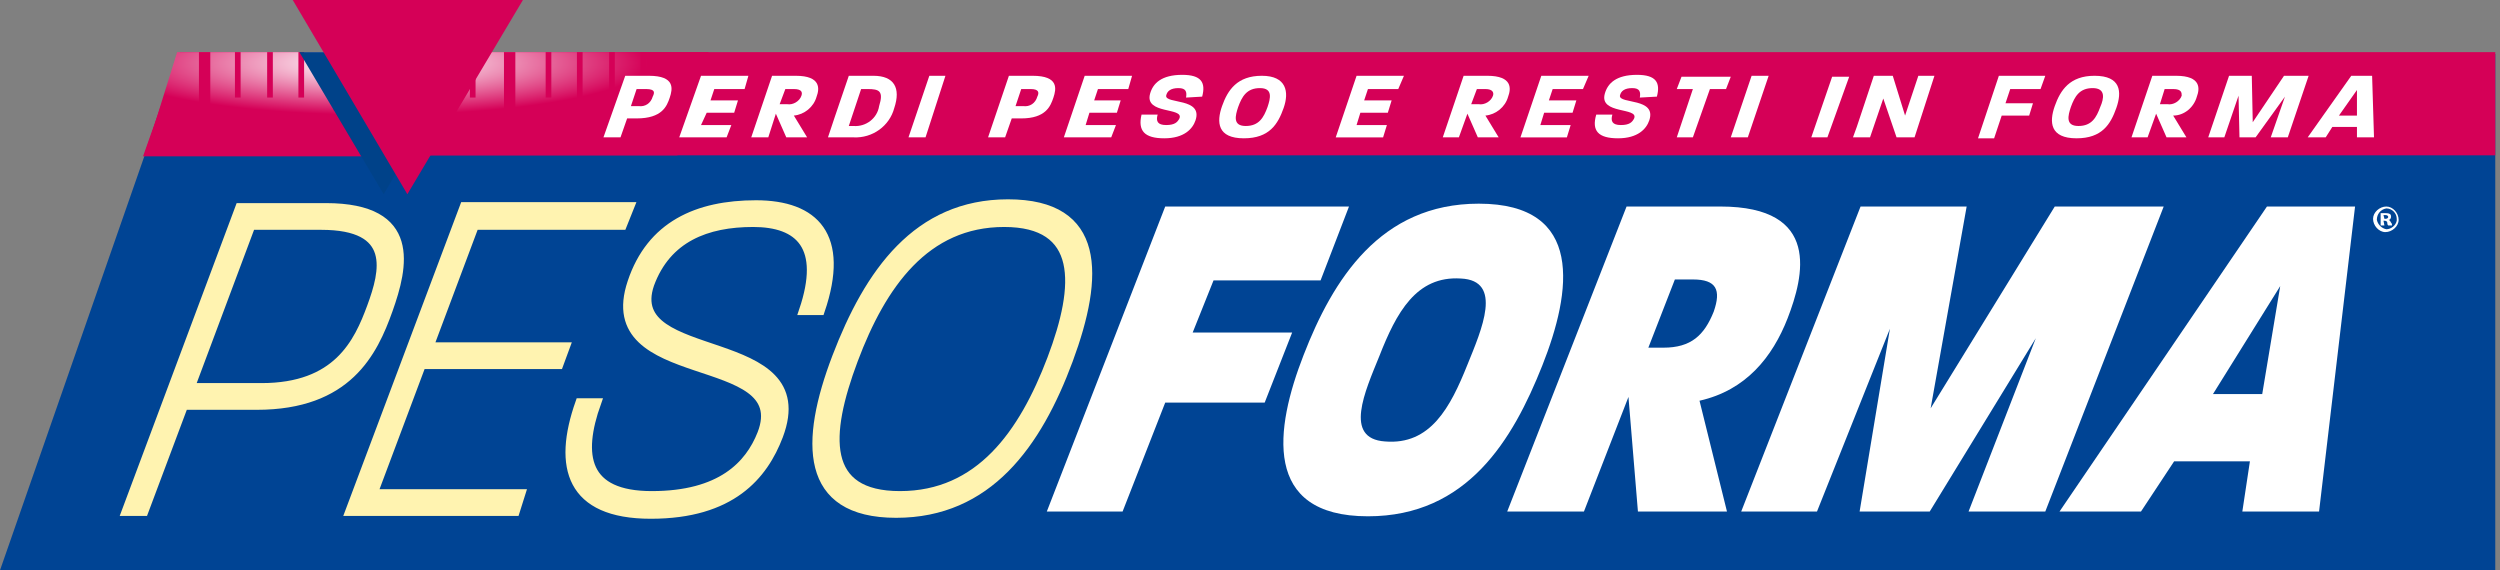 <?xml version="1.0" encoding="utf-8"?>
<!-- Generator: Adobe Illustrator 24.0.3, SVG Export Plug-In . SVG Version: 6.00 Build 0)  -->
<svg version="1.1" id="Livello_1" xmlns="http://www.w3.org/2000/svg" xmlns:xlink="http://www.w3.org/1999/xlink" x="0px" y="0px"
	 viewBox="0 0 263.9 60.2" style="enable-background:new 0 0 263.9 60.2;" xml:space="preserve">
<rect x="0" y="0" width="263.9" height="60.2" fill="#808080" stroke="none"/>
<style type="text/css">
	.st0{clip-path:url(#SVGID_2_);}
	.st1{fill:#004494;}
	.st2{fill:#FFFFFF;}
	.st3{fill:#FFF3B0;stroke:#FFF3B0;stroke-width:0.92;}
	.st4{fill:#D50057;}
	.st5{fill:url(#SVGID_3_);}
	.st6{fill:#004289;}
</style>
<title>logo-pesoforma</title>
<g id="Livello_2_1_">
	<g id="GRAFICA">
		<g>
			<defs>
				<rect id="SVGID_1_" x="-22.7" y="-8.5" width="286.1" height="83.9"/>
			</defs>
			<clipPath id="SVGID_2_">
				<use xlink:href="#SVGID_1_"  style="overflow:visible;"/>
			</clipPath>
			<g class="st0">
				<polygon class="st1" points="0,60.2 312.8,60.2 312.7,5.7 19,5.7 				"/>
				<path class="st2" d="M251.9,21.8c0.7,0,1.3,0.7,1.3,1.4c0,0.7-0.7,1.3-1.4,1.3l0,0c-0.7,0-1.3-0.7-1.3-1.4
					C250.5,22.4,251.2,21.8,251.9,21.8z M251.9,22c-0.6,0.1-1,0.6-1,1.2c0.1,0.5,0.5,0.9,1,1c0.5,0,1-0.4,1.1-0.9v-0.2
					C253,22.5,252.5,22,251.9,22z M251.7,23.8h-0.4v-1.3h0.5c0.2,0,0.3,0,0.5,0.1c0.1,0.1,0.1,0.2,0.1,0.3c0,0.1-0.1,0.3-0.2,0.3
					c0,0,0,0-0.1,0l0,0c0.1,0,0.2,0.1,0.3,0.3c0.1,0.1,0.1,0.2,0.1,0.3h-0.4c-0.1-0.1-0.1-0.2-0.1-0.3c0-0.1-0.1-0.2-0.3-0.2h-0.1
					L251.7,23.8z M251.7,23.1h0.1c0.2,0,0.3-0.1,0.3-0.2s-0.1-0.2-0.3-0.2h-0.2L251.7,23.1L251.7,23.1z"/>
				<path class="st3" d="M27.1,42.8h-7.7L15.2,54h-1.9l12-32.1h9.1c9.7,0,8.2,6.3,6.6,10.8S36.7,42.8,27.1,42.8z M33.9,23.8h-7.4
					l-6.4,17.1h7.5c8,0,10.2-4.7,11.6-8.5S41.8,23.8,33.9,23.8z"/>
				<path class="st3" d="M65.7,23.8H50.1l-4.8,12.8h14.4L59,38.5H44.5l-5.1,13.6H55L54.4,54H36.9L49,21.8h17.5L65.7,23.8z"/>
				<path class="st3" d="M84.8,32.8c2.3-6.8-0.4-9.3-5.3-9.3s-9.1,1.6-10.9,6.5c-3,8.7,17.9,4.6,13.6,16c-1.6,4.2-5,8.3-13.5,8.3
					s-9.9-5-7.5-11.8H63c-2,5.6-1.3,9.8,5.8,9.8c7.3,0,10.3-3.2,11.6-6.5c3.5-9-17.5-4.7-13.7-16c2-6,6.9-8.2,13.1-8.2
					s9.5,3.3,6.8,11.2H84.8z"/>
				<path class="st3" d="M94.6,54.2c-9.8,0-9.7-7.6-6.3-16.5s8.5-16.2,18.1-16.2c9.9,0,9.7,7.6,6.4,16.5S104.3,54.2,94.6,54.2z
					 M106,23.5c-8.3,0-12.9,6.5-15.9,14.5S86.8,52.3,95,52.3c8.4,0,13-6.5,16-14.4S114.2,23.5,106,23.5z"/>
				<path class="st2" d="M139.4,29.6h-11.3l-2.2,5.5h10.5l-2.9,7.4H123L118.5,54h-8L123,21.8h19.4L139.4,29.6z"/>
				<path class="st2" d="M144.4,54.5c-11.2,0-9.8-9.3-6.8-17c3.1-8,8.1-16,18.5-16c11.2,0,9.8,9.3,6.7,17.1S154.9,54.5,144.4,54.5z
					 M154.2,29.4c-4.7-0.3-6.8,3.6-8.6,8.2c-1.5,3.7-3.8,8.7,0.6,9c4.8,0.4,6.9-3.6,8.7-8.1C156.4,34.8,158.7,29.6,154.2,29.4z"/>
				<path class="st2" d="M179.4,42.3l2.9,11.7h-9.4l-1-12.1L167.2,54h-8.1l12.6-32.2h9.9c10.7,0,8.8,7.4,7.1,11.8
					C187.1,37.7,184.3,41.2,179.4,42.3z M178.7,29.5h-1.9l-2.8,7.2h1.6c2.9,0,4.3-1.3,5.3-3.8C181.7,30.6,181.2,29.5,178.7,29.5z"/>
				<path class="st2" d="M215.9,54h-8.1l7.1-18.3L203.7,54h-7.4l3.2-19.3L191.8,54h-8l12.6-32.2h11.2l-3.8,21.3l13.1-21.3h11.5
					L215.9,54z"/>
				<path class="st2" d="M236.7,54l0.8-5.3h-8L226,54h-8.6l21.9-32.2h9.3L244.8,54H236.7z M240.7,30.2l-7.1,11.4h5.2L240.7,30.2z"/>
				<polygon class="st4" points="15.2,16.4 275.4,16.4 275.4,5.5 19,5.5 				"/>
				<polygon class="st4" points="19,5.5 15.1,16.5 39.7,16.5 33.6,5.5 				"/>
				
					<radialGradient id="SVGID_3_" cx="216.584" cy="-3106.126" r="34.72" gradientTransform="matrix(1.1 0 0 -0.21 -198.52 -645.63)" gradientUnits="userSpaceOnUse">
					<stop  offset="7.000000e-02" style="stop-color:#FFFFFF"/>
					<stop  offset="0.75" style="stop-color:#D50057"/>
				</radialGradient>
				<polygon class="st5" points="74.8,5.5 18.7,5.5 15.3,16.4 71.5,16.4 				"/>
				<rect x="53.2" y="5.5" class="st4" width="1.2" height="6.2"/>
				<rect x="21" y="5.5" class="st4" width="1.2" height="6.2"/>
				<rect x="57.6" y="5.5" class="st4" width="0.6" height="4.8"/>
				<rect x="67.6" y="5.5" class="st4" width="0.6" height="4.8"/>
				<rect x="64.3" y="5.5" class="st4" width="0.6" height="4.8"/>
				<rect x="60.9" y="5.5" class="st4" width="0.6" height="4.8"/>
				<rect x="31.5" y="5.5" class="st4" width="0.6" height="4.8"/>
				<rect x="28.2" y="5.5" class="st4" width="0.6" height="4.8"/>
				<rect x="24.8" y="5.5" class="st4" width="0.6" height="4.8"/>
				<rect x="35.2" y="5.5" class="st4" width="1.2" height="6.2"/>
				<rect x="39.5" y="5.5" class="st4" width="0.6" height="4.8"/>
				<rect x="49.6" y="5.5" class="st4" width="0.6" height="4.8"/>
				<rect x="46.2" y="5.5" class="st4" width="0.6" height="4.8"/>
				<rect x="42.9" y="5.5" class="st4" width="0.6" height="4.8"/>
				<path class="st2" d="M67.2,12.5h-1l-0.7,2h-1.8L66,8h2.5c2.8,0,2.5,1.4,2.2,2.3S69.9,12.5,67.2,12.5z M68.2,9.4h-1l-0.6,1.8h0.8
					c0.7,0.1,1.3-0.3,1.5-1C69.1,9.8,69.2,9.4,68.2,9.4z"/>
				<path class="st2" d="M78.6,9.4h-3.2L75,10.6h2.9l-0.4,1.3h-2.9L74,13.2h3.2l-0.5,1.3h-5L74,8h5L78.6,9.4z"/>
				<path class="st2" d="M83.8,12.2l1.4,2.3H83L81.9,12l-0.8,2.5h-1.8L81.5,8H84c2.7,0,2.5,1.4,2.2,2.2
					C85.9,11.3,84.9,12.1,83.8,12.2z M83.8,9.4h-0.9L82.3,11h0.8c0.6,0.1,1.3-0.3,1.5-0.9C84.7,9.8,84.7,9.4,83.8,9.4z"/>
				<path class="st2" d="M90.1,14.5h-2.7l0.7-2.1L89.6,8h2.6c2.2,0,2.9,1.3,2.2,3.4C93.9,13.3,92.1,14.6,90.1,14.5z M91.6,9.4h-0.7
					l-1.3,3.9h0.5c1.3,0.1,2.5-0.8,2.7-2.1C93.3,9.6,92.8,9.4,91.6,9.4z"/>
				<path class="st2" d="M97.7,14.5h-1.8L98.1,8h1.7L97.7,14.5z"/>
				<path class="st2" d="M107.8,12.5h-1l-0.7,2h-1.8l2.2-6.5h2.5c2.8,0,2.5,1.4,2.2,2.3S110.4,12.5,107.8,12.5z M108.8,9.4h-1
					l-0.6,1.8h0.8c0.7,0.1,1.3-0.3,1.5-1C109.7,9.8,109.7,9.4,108.8,9.4z"/>
				<path class="st2" d="M119.1,9.4h-3.2l-0.4,1.2h2.8l-0.4,1.3H115l-0.4,1.3h3.2l-0.5,1.3h-5l2.2-6.5h5L119.1,9.4z"/>
				<path class="st2" d="M125.2,10.3c0.1-0.6,0-1-0.8-1s-1.2,0.3-1.3,0.8c-0.1,0.9,3.9,0.2,3.1,2.6c-0.3,0.9-1.2,1.9-3.3,1.9
					s-2.8-0.8-2.4-2.5h1.7c-0.2,0.7,0,1.1,0.9,1.1s1.2-0.3,1.4-0.7c0.5-1.2-3.7-0.4-3.1-2.6c0.3-1.1,1.2-2,3.4-2
					c2,0,2.5,0.8,2.1,2.3L125.2,10.3z"/>
				<path class="st2" d="M131.3,14.6c-2.8,0-2.9-1.7-2.3-3.4s1.6-3.2,4.2-3.2s2.9,1.7,2.3,3.4S134,14.6,131.3,14.6z M133,9.3
					c-1.4,0-1.9,0.9-2.3,2c-0.3,0.9-0.6,2,0.8,2s1.9-0.9,2.3-2C134.1,10.4,134.4,9.3,133,9.3z"/>
				<path class="st2" d="M147.6,9.4h-3.2l-0.4,1.2h2.9l-0.4,1.3h-2.9l-0.4,1.3h3.2l-0.4,1.3h-5l2.2-6.5h5L147.6,9.4z"/>
				<path class="st2" d="M156.8,12.2l1.4,2.3H156l-1.1-2.5l-0.9,2.5h-1.7l2.2-6.5h2.5c2.7,0,2.5,1.4,2.2,2.2
					C158.9,11.3,157.9,12.1,156.8,12.2z M156.8,9.4h-0.9l-0.6,1.6h0.8c0.6,0.1,1.3-0.3,1.5-0.9C157.7,9.8,157.6,9.4,156.8,9.4z"/>
				<path class="st2" d="M167.1,9.4h-3.2l-0.4,1.2h2.9l-0.4,1.3h-3l-0.4,1.3h3.2l-0.4,1.3h-4.9l2.2-6.5h5L167.1,9.4z"/>
				<path class="st2" d="M173.1,10.3c0.1-0.6,0-1-0.8-1s-1.2,0.3-1.3,0.8c-0.1,0.9,3.9,0.2,3.1,2.6c-0.3,0.9-1.2,1.9-3.3,1.9
					s-2.8-0.8-2.3-2.5h1.7c-0.2,0.7,0,1.1,0.9,1.1s1.2-0.3,1.4-0.7c0.5-1.2-3.7-0.4-3.1-2.6c0.3-1.1,1.2-2,3.4-2
					c2,0,2.5,0.8,2.1,2.3L173.1,10.3z"/>
				<path class="st2" d="M182.2,9.4h-1.7l-1.8,5.1H177l1.7-5.1H177l0.5-1.3h5.2L182.2,9.4z"/>
				<path class="st2" d="M184.5,14.5h-1.8l2.2-6.5h1.8L184.5,14.5z"/>
				<path class="st2" d="M192.9,14.5h-1.7l2.2-6.4h1.8L192.9,14.5z"/>
				<path class="st2" d="M202.1,14.5h-1.9l-1.4-4.1l-1.4,4.1h-1.8l0.4-1.1l1.8-5.4h2l1.3,4.2l1.4-4.2h1.7L202.1,14.5z"/>
				<path class="st2" d="M215.4,9.4h-3.2l-0.5,1.5h2.9l-0.4,1.3h-2.9l-0.8,2.4h-1.7L211,8h4.9L215.4,9.4z"/>
				<path class="st2" d="M219.2,14.6c-2.8,0-2.9-1.7-2.3-3.4s1.6-3.2,4.2-3.2c2.8,0,2.9,1.7,2.3,3.4S221.9,14.6,219.2,14.6z
					 M220.9,9.3c-1.4,0-1.9,0.9-2.3,2c-0.3,0.9-0.6,2,0.8,2s1.9-0.9,2.3-2C222.1,10.4,222.3,9.3,220.9,9.3z"/>
				<path class="st2" d="M229.4,12.2l1.4,2.3h-2.1l-1.1-2.5l-0.9,2.5H225l2.2-6.5h2.5c2.7,0,2.5,1.4,2.2,2.2
					C231.6,11.3,230.6,12.2,229.4,12.2z M229.4,9.4h-0.9L228,11h0.8c0.6,0.1,1.3-0.3,1.5-0.9C230.3,9.8,230.3,9.4,229.4,9.4
					L229.4,9.4z"/>
				<path class="st2" d="M241.5,14.5h-1.8l1.5-4.3l-3.1,4.3h-1.7l-0.1-4.4l-1.5,4.4h-1.7l2.2-6.5h2.4l0.1,4.9l3.3-4.9h2.6
					L241.5,14.5z"/>
				<path class="st2" d="M248.8,14.5v-1.1h-2.6l-0.7,1.1h-1.9l4.6-6.5h2.2l0.2,6.5H248.8z M248.8,9.5l-1.9,2.7h1.9V9.5z"/>
				<polygon class="st6" points="31.6,5.5 40.5,20.5 49.4,5.5 				"/>
				<polygon class="st4" points="43,20.5 30.9,0 55.2,0 				"/>
			</g>
		</g>
	</g>
</g>
</svg>
